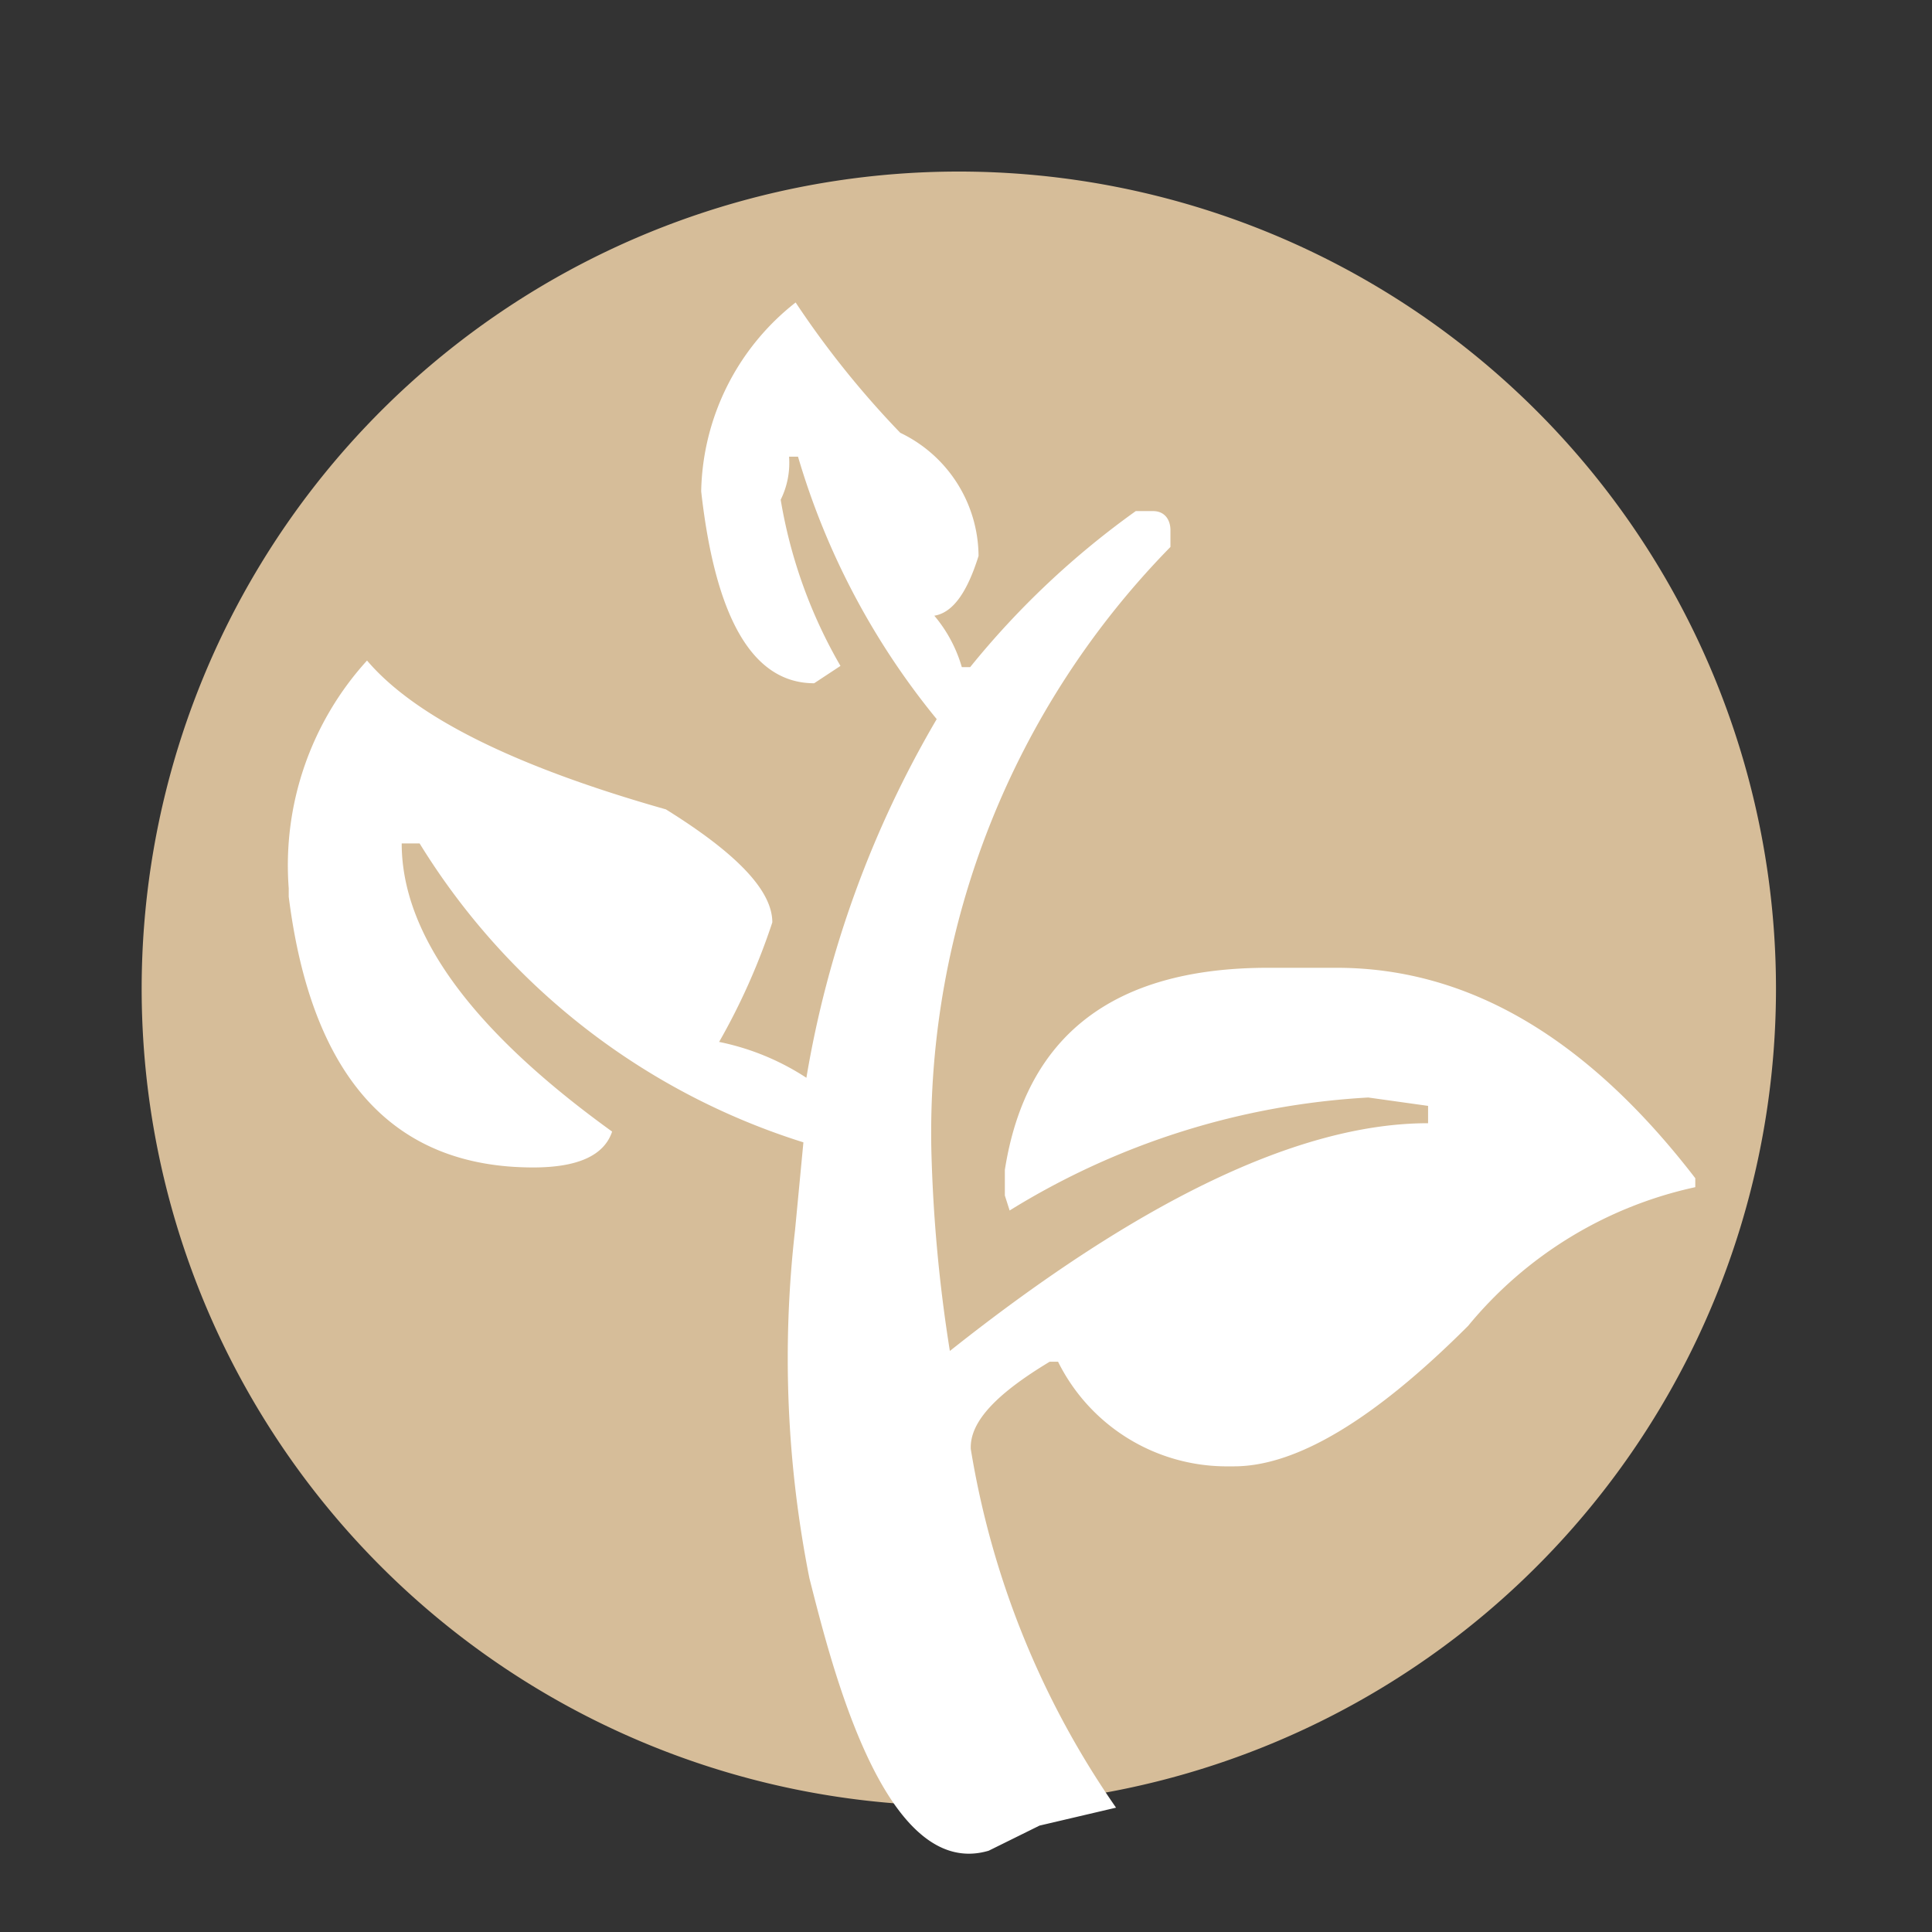 <svg id="Capa_1" data-name="Capa 1" xmlns="http://www.w3.org/2000/svg" viewBox="0 0 32.32 32.32"><rect x="0" y="0" width="32.32" height="32.32" fill="#333333" stroke="none"/><defs><style>.cls-1{fill:#d6bd99;}.cls-2{fill:#fff;}</style></defs><path class="cls-1" d="M29.71,16.54A13.67,13.67,0,1,1,16,2.87,13.67,13.67,0,0,1,29.71,16.54Z"/><path class="cls-2" d="M13.31,5.06a15.45,15.45,0,0,0,1.75,2.18A2.3,2.3,0,0,1,16.37,9.3c-.19.61-.43.95-.74,1a2.34,2.34,0,0,1,.46.86h.14A14.11,14.11,0,0,1,19,8.55h.29c.19,0,.29.14.29.32v.28a14,14,0,0,0-4,10.07,25.25,25.25,0,0,0,.31,3.38c3.2-2.54,5.87-3.81,8-3.81V18.5l-1-.14a12.74,12.74,0,0,0-6,1.89L16.81,20v-.43q.53-3.37,4.38-3.38h1.17c2.21,0,4.2,1.18,6,3.52v.15a6.78,6.78,0,0,0-3.8,2.32q-2.36,2.36-3.93,2.35h-.15a3.15,3.15,0,0,1-2.78-1.75h-.14c-.88.53-1.34,1-1.32,1.46a14.63,14.63,0,0,0,2.43,6l-1.28.3-.85.42c-1.75.52-2.64-3.15-3-4.56a18.88,18.88,0,0,1-.24-5.82l.14-1.47a11.62,11.62,0,0,1-6.42-5H6.72q0,2.28,3.52,4.82-.2.6-1.32.6Q5.4,19.53,4.83,15v-.14a5.09,5.09,0,0,1,1.31-3.81c.8.94,2.46,1.77,5,2.49,1.19.74,1.78,1.36,1.78,1.89a10.93,10.93,0,0,1-.89,2,4.19,4.19,0,0,1,1.46.6,17.58,17.58,0,0,1,2.18-6,12.48,12.48,0,0,1-2.32-4.39h-.15a1.39,1.39,0,0,1-.14.72,8.24,8.24,0,0,0,1,2.78l-.44.29q-1.53,0-1.89-3.21A4.11,4.11,0,0,1,13.31,5.06Z"/></svg>